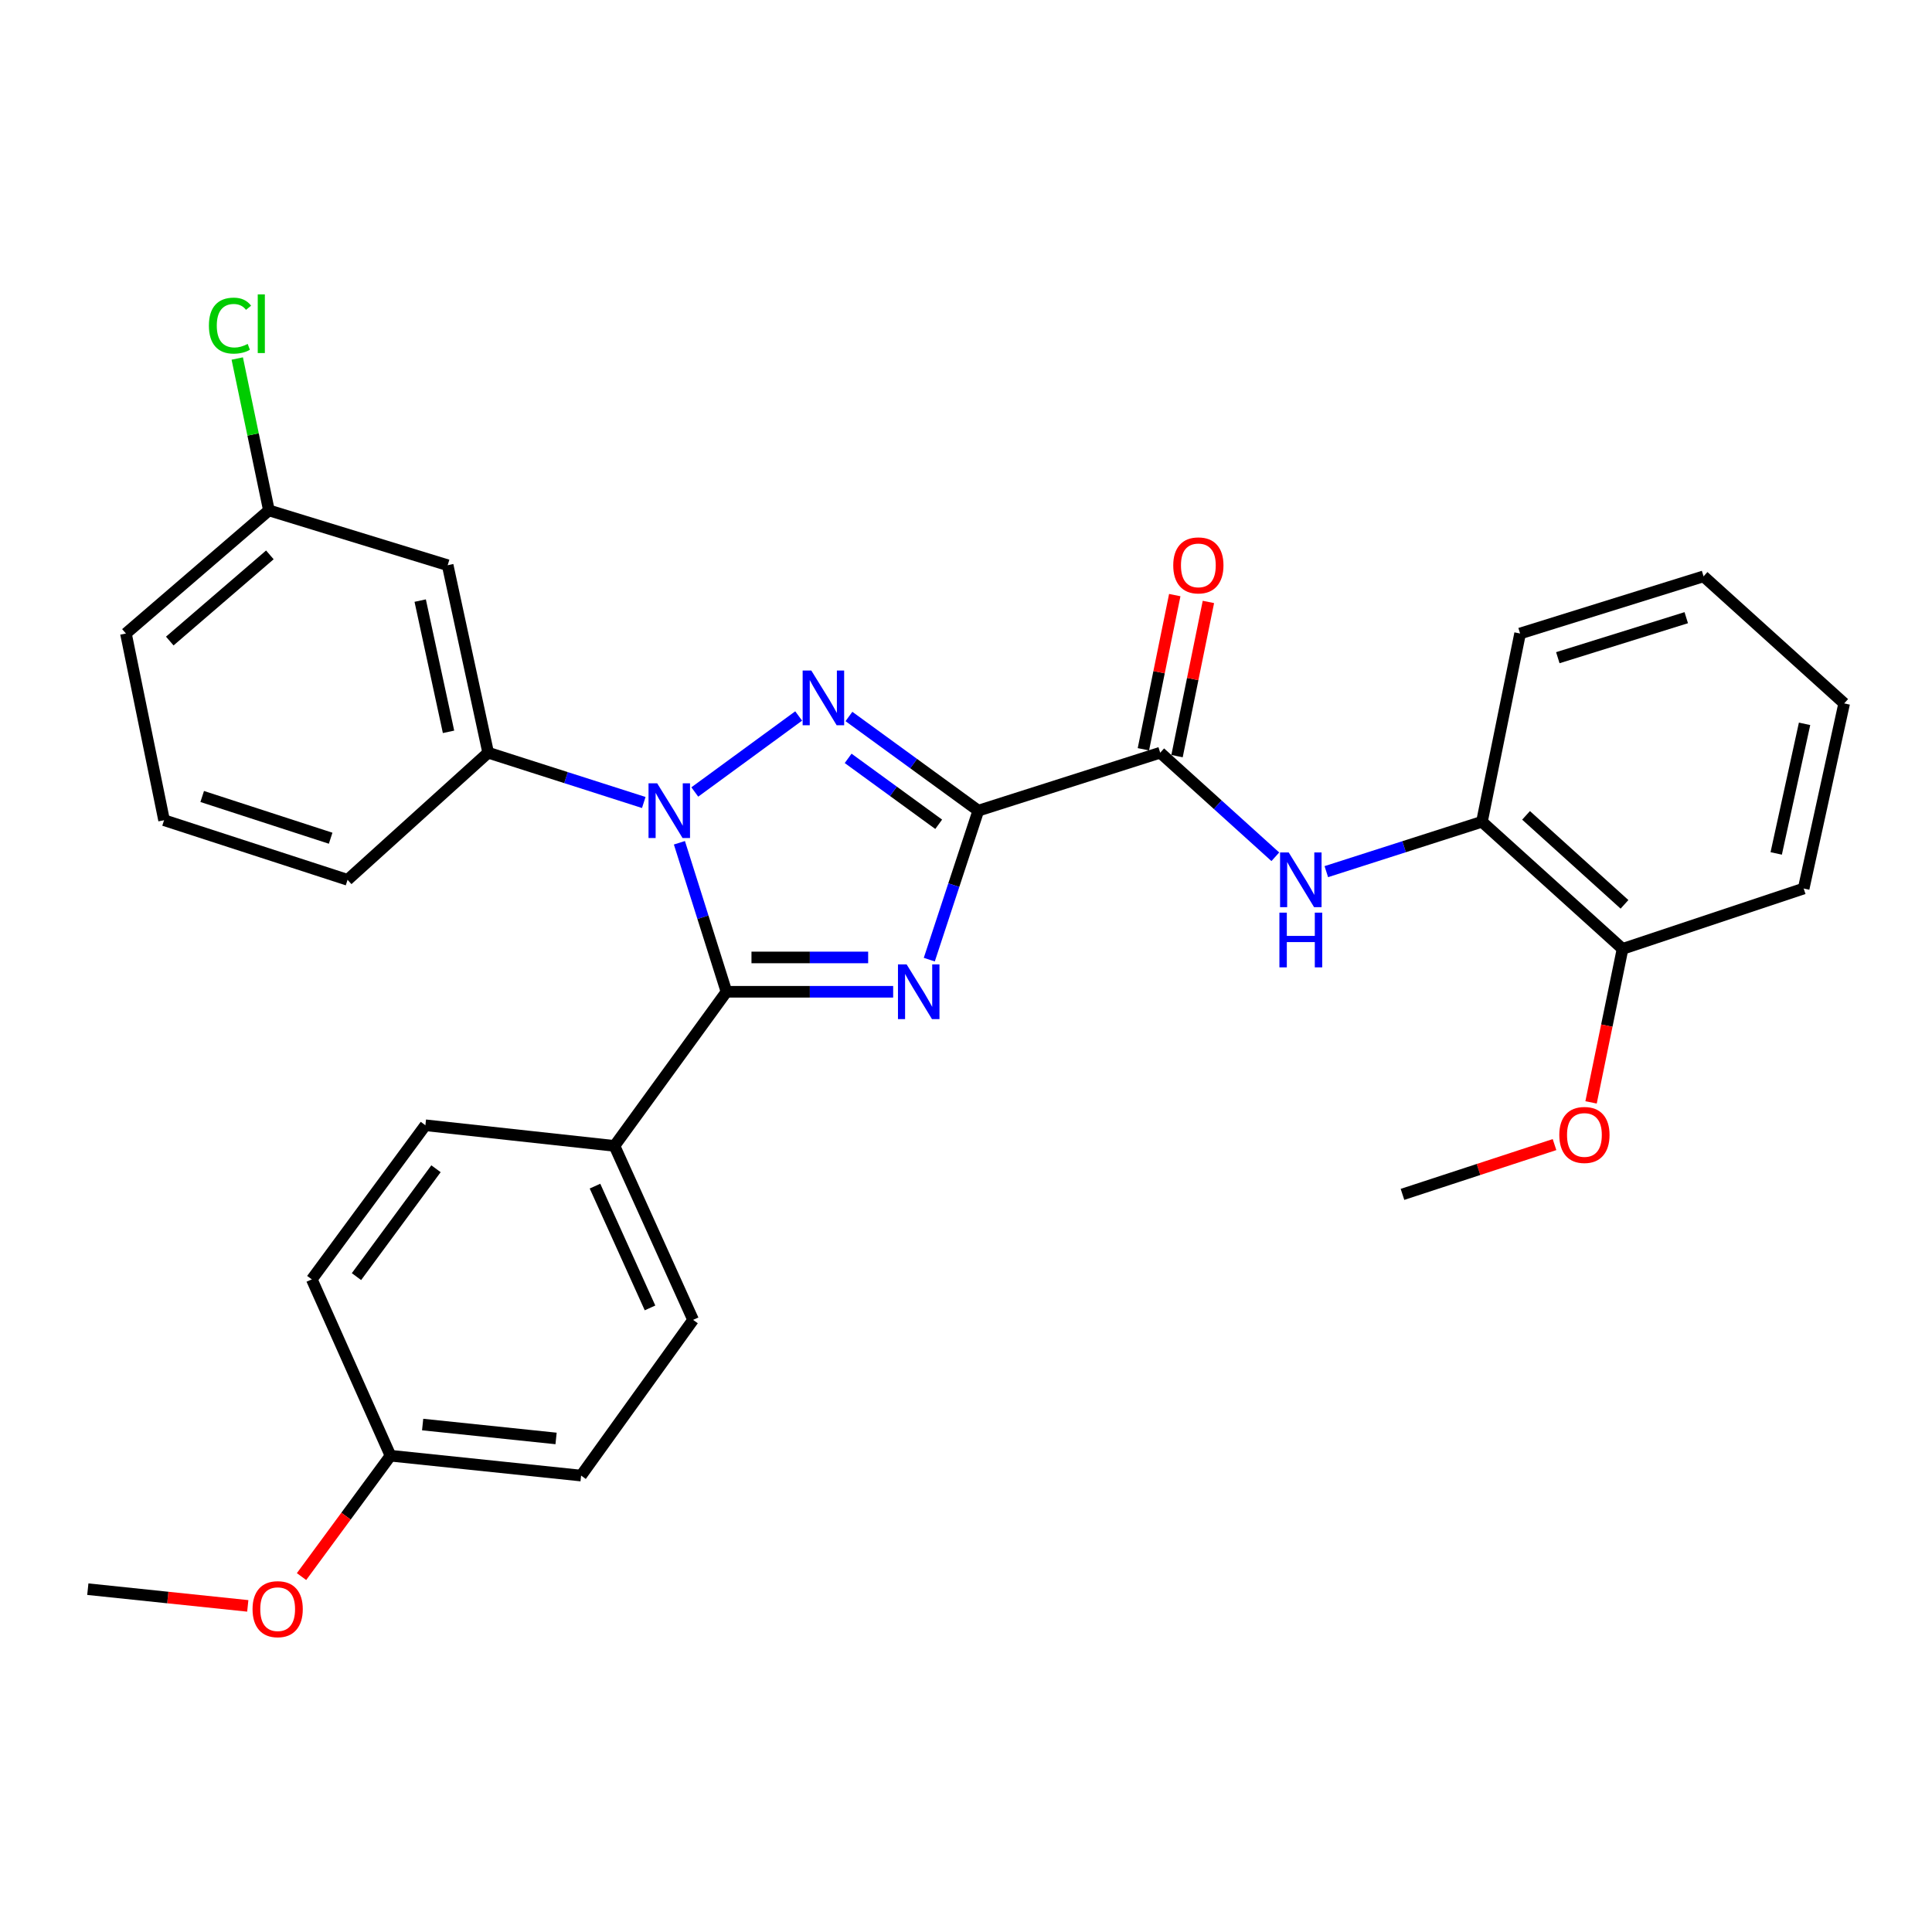 <?xml version='1.0' encoding='iso-8859-1'?>
<svg version='1.1' baseProfile='full'
              xmlns='http://www.w3.org/2000/svg'
                      xmlns:rdkit='http://www.rdkit.org/xml'
                      xmlns:xlink='http://www.w3.org/1999/xlink'
                  xml:space='preserve'
width='1000px' height='1000px' viewBox='0 0 1000 1000'>
<!-- END OF HEADER -->
<rect style='opacity:1.0;fill:#FFFFFF;stroke:none' width='1000' height='1000' x='0' y='0'> </rect>
<path class='bond-0' d='M 506.367,419.598 L 493.683,458.155' style='fill:none;fill-rule:evenodd;stroke:#000000;stroke-width:6px;stroke-linecap:butt;stroke-linejoin:miter;stroke-opacity:1' />
<path class='bond-0' d='M 493.683,458.155 L 480.998,496.713' style='fill:none;fill-rule:evenodd;stroke:#0000FF;stroke-width:6px;stroke-linecap:butt;stroke-linejoin:miter;stroke-opacity:1' />
<path class='bond-2' d='M 506.367,419.598 L 472.888,395.224' style='fill:none;fill-rule:evenodd;stroke:#000000;stroke-width:6px;stroke-linecap:butt;stroke-linejoin:miter;stroke-opacity:1' />
<path class='bond-2' d='M 472.888,395.224 L 439.408,370.85' style='fill:none;fill-rule:evenodd;stroke:#0000FF;stroke-width:6px;stroke-linecap:butt;stroke-linejoin:miter;stroke-opacity:1' />
<path class='bond-2' d='M 485.865,426.651 L 462.429,409.589' style='fill:none;fill-rule:evenodd;stroke:#000000;stroke-width:6px;stroke-linecap:butt;stroke-linejoin:miter;stroke-opacity:1' />
<path class='bond-2' d='M 462.429,409.589 L 438.994,392.528' style='fill:none;fill-rule:evenodd;stroke:#0000FF;stroke-width:6px;stroke-linecap:butt;stroke-linejoin:miter;stroke-opacity:1' />
<path class='bond-4' d='M 506.367,419.598 L 600.524,389.598' style='fill:none;fill-rule:evenodd;stroke:#000000;stroke-width:6px;stroke-linecap:butt;stroke-linejoin:miter;stroke-opacity:1' />
<path class='bond-3' d='M 462.3,513.34 L 419.16,513.34' style='fill:none;fill-rule:evenodd;stroke:#0000FF;stroke-width:6px;stroke-linecap:butt;stroke-linejoin:miter;stroke-opacity:1' />
<path class='bond-3' d='M 419.16,513.34 L 376.02,513.34' style='fill:none;fill-rule:evenodd;stroke:#000000;stroke-width:6px;stroke-linecap:butt;stroke-linejoin:miter;stroke-opacity:1' />
<path class='bond-3' d='M 449.358,495.571 L 419.16,495.571' style='fill:none;fill-rule:evenodd;stroke:#0000FF;stroke-width:6px;stroke-linecap:butt;stroke-linejoin:miter;stroke-opacity:1' />
<path class='bond-3' d='M 419.16,495.571 L 388.962,495.571' style='fill:none;fill-rule:evenodd;stroke:#000000;stroke-width:6px;stroke-linecap:butt;stroke-linejoin:miter;stroke-opacity:1' />
<path class='bond-1' d='M 359.626,409.931 L 413.387,370.593' style='fill:none;fill-rule:evenodd;stroke:#0000FF;stroke-width:6px;stroke-linecap:butt;stroke-linejoin:miter;stroke-opacity:1' />
<path class='bond-5' d='M 333.214,415.373 L 292.944,402.485' style='fill:none;fill-rule:evenodd;stroke:#0000FF;stroke-width:6px;stroke-linecap:butt;stroke-linejoin:miter;stroke-opacity:1' />
<path class='bond-5' d='M 292.944,402.485 L 252.673,389.598' style='fill:none;fill-rule:evenodd;stroke:#000000;stroke-width:6px;stroke-linecap:butt;stroke-linejoin:miter;stroke-opacity:1' />
<path class='bond-30' d='M 351.663,436.215 L 363.842,474.778' style='fill:none;fill-rule:evenodd;stroke:#0000FF;stroke-width:6px;stroke-linecap:butt;stroke-linejoin:miter;stroke-opacity:1' />
<path class='bond-30' d='M 363.842,474.778 L 376.02,513.34' style='fill:none;fill-rule:evenodd;stroke:#000000;stroke-width:6px;stroke-linecap:butt;stroke-linejoin:miter;stroke-opacity:1' />
<path class='bond-7' d='M 376.02,513.34 L 318.053,593.114' style='fill:none;fill-rule:evenodd;stroke:#000000;stroke-width:6px;stroke-linecap:butt;stroke-linejoin:miter;stroke-opacity:1' />
<path class='bond-6' d='M 600.524,389.598 L 630.315,416.531' style='fill:none;fill-rule:evenodd;stroke:#000000;stroke-width:6px;stroke-linecap:butt;stroke-linejoin:miter;stroke-opacity:1' />
<path class='bond-6' d='M 630.315,416.531 L 660.106,443.465' style='fill:none;fill-rule:evenodd;stroke:#0000FF;stroke-width:6px;stroke-linecap:butt;stroke-linejoin:miter;stroke-opacity:1' />
<path class='bond-10' d='M 609.23,391.369 L 617.349,351.467' style='fill:none;fill-rule:evenodd;stroke:#000000;stroke-width:6px;stroke-linecap:butt;stroke-linejoin:miter;stroke-opacity:1' />
<path class='bond-10' d='M 617.349,351.467 L 625.467,311.565' style='fill:none;fill-rule:evenodd;stroke:#FF0000;stroke-width:6px;stroke-linecap:butt;stroke-linejoin:miter;stroke-opacity:1' />
<path class='bond-10' d='M 591.818,387.826 L 599.936,347.924' style='fill:none;fill-rule:evenodd;stroke:#000000;stroke-width:6px;stroke-linecap:butt;stroke-linejoin:miter;stroke-opacity:1' />
<path class='bond-10' d='M 599.936,347.924 L 608.055,308.022' style='fill:none;fill-rule:evenodd;stroke:#FF0000;stroke-width:6px;stroke-linecap:butt;stroke-linejoin:miter;stroke-opacity:1' />
<path class='bond-9' d='M 252.673,389.598 L 231.715,292.558' style='fill:none;fill-rule:evenodd;stroke:#000000;stroke-width:6px;stroke-linecap:butt;stroke-linejoin:miter;stroke-opacity:1' />
<path class='bond-9' d='M 232.16,378.793 L 217.49,310.865' style='fill:none;fill-rule:evenodd;stroke:#000000;stroke-width:6px;stroke-linecap:butt;stroke-linejoin:miter;stroke-opacity:1' />
<path class='bond-20' d='M 252.673,389.598 L 179.898,455.393' style='fill:none;fill-rule:evenodd;stroke:#000000;stroke-width:6px;stroke-linecap:butt;stroke-linejoin:miter;stroke-opacity:1' />
<path class='bond-8' d='M 686.5,451.162 L 726.776,438.252' style='fill:none;fill-rule:evenodd;stroke:#0000FF;stroke-width:6px;stroke-linecap:butt;stroke-linejoin:miter;stroke-opacity:1' />
<path class='bond-8' d='M 726.776,438.252 L 767.051,425.343' style='fill:none;fill-rule:evenodd;stroke:#000000;stroke-width:6px;stroke-linecap:butt;stroke-linejoin:miter;stroke-opacity:1' />
<path class='bond-12' d='M 318.053,593.114 L 358.745,683.164' style='fill:none;fill-rule:evenodd;stroke:#000000;stroke-width:6px;stroke-linecap:butt;stroke-linejoin:miter;stroke-opacity:1' />
<path class='bond-12' d='M 307.964,613.938 L 336.448,676.974' style='fill:none;fill-rule:evenodd;stroke:#000000;stroke-width:6px;stroke-linecap:butt;stroke-linejoin:miter;stroke-opacity:1' />
<path class='bond-13' d='M 318.053,593.114 L 220.185,582.433' style='fill:none;fill-rule:evenodd;stroke:#000000;stroke-width:6px;stroke-linecap:butt;stroke-linejoin:miter;stroke-opacity:1' />
<path class='bond-11' d='M 767.051,425.343 L 839.836,491.138' style='fill:none;fill-rule:evenodd;stroke:#000000;stroke-width:6px;stroke-linecap:butt;stroke-linejoin:miter;stroke-opacity:1' />
<path class='bond-11' d='M 789.885,422.031 L 840.834,468.088' style='fill:none;fill-rule:evenodd;stroke:#000000;stroke-width:6px;stroke-linecap:butt;stroke-linejoin:miter;stroke-opacity:1' />
<path class='bond-23' d='M 767.051,425.343 L 786.795,327.899' style='fill:none;fill-rule:evenodd;stroke:#000000;stroke-width:6px;stroke-linecap:butt;stroke-linejoin:miter;stroke-opacity:1' />
<path class='bond-14' d='M 231.715,292.558 L 139.187,264.177' style='fill:none;fill-rule:evenodd;stroke:#000000;stroke-width:6px;stroke-linecap:butt;stroke-linejoin:miter;stroke-opacity:1' />
<path class='bond-19' d='M 839.836,491.138 L 831.685,530.866' style='fill:none;fill-rule:evenodd;stroke:#000000;stroke-width:6px;stroke-linecap:butt;stroke-linejoin:miter;stroke-opacity:1' />
<path class='bond-19' d='M 831.685,530.866 L 823.534,570.593' style='fill:none;fill-rule:evenodd;stroke:#FF0000;stroke-width:6px;stroke-linecap:butt;stroke-linejoin:miter;stroke-opacity:1' />
<path class='bond-24' d='M 839.836,491.138 L 933.578,459.904' style='fill:none;fill-rule:evenodd;stroke:#000000;stroke-width:6px;stroke-linecap:butt;stroke-linejoin:miter;stroke-opacity:1' />
<path class='bond-16' d='M 358.745,683.164 L 300.778,763.757' style='fill:none;fill-rule:evenodd;stroke:#000000;stroke-width:6px;stroke-linecap:butt;stroke-linejoin:miter;stroke-opacity:1' />
<path class='bond-17' d='M 220.185,582.433 L 161.389,662.196' style='fill:none;fill-rule:evenodd;stroke:#000000;stroke-width:6px;stroke-linecap:butt;stroke-linejoin:miter;stroke-opacity:1' />
<path class='bond-17' d='M 225.669,604.94 L 184.511,660.775' style='fill:none;fill-rule:evenodd;stroke:#000000;stroke-width:6px;stroke-linecap:butt;stroke-linejoin:miter;stroke-opacity:1' />
<path class='bond-18' d='M 139.187,264.177 L 130.994,224.873' style='fill:none;fill-rule:evenodd;stroke:#000000;stroke-width:6px;stroke-linecap:butt;stroke-linejoin:miter;stroke-opacity:1' />
<path class='bond-18' d='M 130.994,224.873 L 122.802,185.569' style='fill:none;fill-rule:evenodd;stroke:#00CC00;stroke-width:6px;stroke-linecap:butt;stroke-linejoin:miter;stroke-opacity:1' />
<path class='bond-33' d='M 139.187,264.177 L 65.178,327.899' style='fill:none;fill-rule:evenodd;stroke:#000000;stroke-width:6px;stroke-linecap:butt;stroke-linejoin:miter;stroke-opacity:1' />
<path class='bond-33' d='M 139.68,287.201 L 87.874,331.806' style='fill:none;fill-rule:evenodd;stroke:#000000;stroke-width:6px;stroke-linecap:butt;stroke-linejoin:miter;stroke-opacity:1' />
<path class='bond-15' d='M 202.119,753.471 L 161.389,662.196' style='fill:none;fill-rule:evenodd;stroke:#000000;stroke-width:6px;stroke-linecap:butt;stroke-linejoin:miter;stroke-opacity:1' />
<path class='bond-21' d='M 202.119,753.471 L 179.095,784.754' style='fill:none;fill-rule:evenodd;stroke:#000000;stroke-width:6px;stroke-linecap:butt;stroke-linejoin:miter;stroke-opacity:1' />
<path class='bond-21' d='M 179.095,784.754 L 156.071,816.037' style='fill:none;fill-rule:evenodd;stroke:#FF0000;stroke-width:6px;stroke-linecap:butt;stroke-linejoin:miter;stroke-opacity:1' />
<path class='bond-31' d='M 202.119,753.471 L 300.778,763.757' style='fill:none;fill-rule:evenodd;stroke:#000000;stroke-width:6px;stroke-linecap:butt;stroke-linejoin:miter;stroke-opacity:1' />
<path class='bond-31' d='M 218.761,737.34 L 287.822,744.541' style='fill:none;fill-rule:evenodd;stroke:#000000;stroke-width:6px;stroke-linecap:butt;stroke-linejoin:miter;stroke-opacity:1' />
<path class='bond-26' d='M 804.615,592.437 L 765.27,605.323' style='fill:none;fill-rule:evenodd;stroke:#FF0000;stroke-width:6px;stroke-linecap:butt;stroke-linejoin:miter;stroke-opacity:1' />
<path class='bond-26' d='M 765.27,605.323 L 725.925,618.208' style='fill:none;fill-rule:evenodd;stroke:#000000;stroke-width:6px;stroke-linecap:butt;stroke-linejoin:miter;stroke-opacity:1' />
<path class='bond-22' d='M 179.898,455.393 L 84.922,424.534' style='fill:none;fill-rule:evenodd;stroke:#000000;stroke-width:6px;stroke-linecap:butt;stroke-linejoin:miter;stroke-opacity:1' />
<path class='bond-22' d='M 171.143,433.864 L 104.659,412.263' style='fill:none;fill-rule:evenodd;stroke:#000000;stroke-width:6px;stroke-linecap:butt;stroke-linejoin:miter;stroke-opacity:1' />
<path class='bond-27' d='M 128.248,831.204 L 86.851,826.879' style='fill:none;fill-rule:evenodd;stroke:#FF0000;stroke-width:6px;stroke-linecap:butt;stroke-linejoin:miter;stroke-opacity:1' />
<path class='bond-27' d='M 86.851,826.879 L 45.455,822.553' style='fill:none;fill-rule:evenodd;stroke:#000000;stroke-width:6px;stroke-linecap:butt;stroke-linejoin:miter;stroke-opacity:1' />
<path class='bond-25' d='M 84.922,424.534 L 65.178,327.899' style='fill:none;fill-rule:evenodd;stroke:#000000;stroke-width:6px;stroke-linecap:butt;stroke-linejoin:miter;stroke-opacity:1' />
<path class='bond-28' d='M 786.795,327.899 L 881.761,298.313' style='fill:none;fill-rule:evenodd;stroke:#000000;stroke-width:6px;stroke-linecap:butt;stroke-linejoin:miter;stroke-opacity:1' />
<path class='bond-28' d='M 806.325,340.426 L 872.801,319.716' style='fill:none;fill-rule:evenodd;stroke:#000000;stroke-width:6px;stroke-linecap:butt;stroke-linejoin:miter;stroke-opacity:1' />
<path class='bond-32' d='M 933.578,459.904 L 954.545,364.079' style='fill:none;fill-rule:evenodd;stroke:#000000;stroke-width:6px;stroke-linecap:butt;stroke-linejoin:miter;stroke-opacity:1' />
<path class='bond-32' d='M 919.364,441.732 L 934.042,374.655' style='fill:none;fill-rule:evenodd;stroke:#000000;stroke-width:6px;stroke-linecap:butt;stroke-linejoin:miter;stroke-opacity:1' />
<path class='bond-29' d='M 881.761,298.313 L 954.545,364.079' style='fill:none;fill-rule:evenodd;stroke:#000000;stroke-width:6px;stroke-linecap:butt;stroke-linejoin:miter;stroke-opacity:1' />
<path  class='atom-1' d='M 469.268 499.18
L 478.548 514.18
Q 479.468 515.66, 480.948 518.34
Q 482.428 521.02, 482.508 521.18
L 482.508 499.18
L 486.268 499.18
L 486.268 527.5
L 482.388 527.5
L 472.428 511.1
Q 471.268 509.18, 470.028 506.98
Q 468.828 504.78, 468.468 504.1
L 468.468 527.5
L 464.788 527.5
L 464.788 499.18
L 469.268 499.18
' fill='#0000FF'/>
<path  class='atom-2' d='M 340.155 405.438
L 349.435 420.438
Q 350.355 421.918, 351.835 424.598
Q 353.315 427.278, 353.395 427.438
L 353.395 405.438
L 357.155 405.438
L 357.155 433.758
L 353.275 433.758
L 343.315 417.358
Q 342.155 415.438, 340.915 413.238
Q 339.715 411.038, 339.355 410.358
L 339.355 433.758
L 335.675 433.758
L 335.675 405.438
L 340.155 405.438
' fill='#0000FF'/>
<path  class='atom-3' d='M 419.929 347.066
L 429.209 362.066
Q 430.129 363.546, 431.609 366.226
Q 433.089 368.906, 433.169 369.066
L 433.169 347.066
L 436.929 347.066
L 436.929 375.386
L 433.049 375.386
L 423.089 358.986
Q 421.929 357.066, 420.689 354.866
Q 419.489 352.666, 419.129 351.986
L 419.129 375.386
L 415.449 375.386
L 415.449 347.066
L 419.929 347.066
' fill='#0000FF'/>
<path  class='atom-7' d='M 667.039 441.233
L 676.319 456.233
Q 677.239 457.713, 678.719 460.393
Q 680.199 463.073, 680.279 463.233
L 680.279 441.233
L 684.039 441.233
L 684.039 469.553
L 680.159 469.553
L 670.199 453.153
Q 669.039 451.233, 667.799 449.033
Q 666.599 446.833, 666.239 446.153
L 666.239 469.553
L 662.559 469.553
L 662.559 441.233
L 667.039 441.233
' fill='#0000FF'/>
<path  class='atom-7' d='M 662.219 472.385
L 666.059 472.385
L 666.059 484.425
L 680.539 484.425
L 680.539 472.385
L 684.379 472.385
L 684.379 500.705
L 680.539 500.705
L 680.539 487.625
L 666.059 487.625
L 666.059 500.705
L 662.219 500.705
L 662.219 472.385
' fill='#0000FF'/>
<path  class='atom-11' d='M 607.268 292.638
Q 607.268 285.838, 610.628 282.038
Q 613.988 278.238, 620.268 278.238
Q 626.548 278.238, 629.908 282.038
Q 633.268 285.838, 633.268 292.638
Q 633.268 299.518, 629.868 303.438
Q 626.468 307.318, 620.268 307.318
Q 614.028 307.318, 610.628 303.438
Q 607.268 299.558, 607.268 292.638
M 620.268 304.118
Q 624.588 304.118, 626.908 301.238
Q 629.268 298.318, 629.268 292.638
Q 629.268 287.078, 626.908 284.278
Q 624.588 281.438, 620.268 281.438
Q 615.948 281.438, 613.588 284.238
Q 611.268 287.038, 611.268 292.638
Q 611.268 298.358, 613.588 301.238
Q 615.948 304.118, 620.268 304.118
' fill='#FF0000'/>
<path  class='atom-19' d='M 108.129 168.542
Q 108.129 161.502, 111.409 157.822
Q 114.729 154.102, 121.009 154.102
Q 126.849 154.102, 129.969 158.222
L 127.329 160.382
Q 125.049 157.382, 121.009 157.382
Q 116.729 157.382, 114.449 160.262
Q 112.209 163.102, 112.209 168.542
Q 112.209 174.142, 114.529 177.022
Q 116.889 179.902, 121.449 179.902
Q 124.569 179.902, 128.209 178.022
L 129.329 181.022
Q 127.849 181.982, 125.609 182.542
Q 123.369 183.102, 120.889 183.102
Q 114.729 183.102, 111.409 179.342
Q 108.129 175.582, 108.129 168.542
' fill='#00CC00'/>
<path  class='atom-19' d='M 133.409 152.382
L 137.089 152.382
L 137.089 182.742
L 133.409 182.742
L 133.409 152.382
' fill='#00CC00'/>
<path  class='atom-20' d='M 807.092 587.448
Q 807.092 580.648, 810.452 576.848
Q 813.812 573.048, 820.092 573.048
Q 826.372 573.048, 829.732 576.848
Q 833.092 580.648, 833.092 587.448
Q 833.092 594.328, 829.692 598.248
Q 826.292 602.128, 820.092 602.128
Q 813.852 602.128, 810.452 598.248
Q 807.092 594.368, 807.092 587.448
M 820.092 598.928
Q 824.412 598.928, 826.732 596.048
Q 829.092 593.128, 829.092 587.448
Q 829.092 581.888, 826.732 579.088
Q 824.412 576.248, 820.092 576.248
Q 815.772 576.248, 813.412 579.048
Q 811.092 581.848, 811.092 587.448
Q 811.092 593.168, 813.412 596.048
Q 815.772 598.928, 820.092 598.928
' fill='#FF0000'/>
<path  class='atom-22' d='M 130.718 832.9
Q 130.718 826.1, 134.078 822.3
Q 137.438 818.5, 143.718 818.5
Q 149.998 818.5, 153.358 822.3
Q 156.718 826.1, 156.718 832.9
Q 156.718 839.78, 153.318 843.7
Q 149.918 847.58, 143.718 847.58
Q 137.478 847.58, 134.078 843.7
Q 130.718 839.82, 130.718 832.9
M 143.718 844.38
Q 148.038 844.38, 150.358 841.5
Q 152.718 838.58, 152.718 832.9
Q 152.718 827.34, 150.358 824.54
Q 148.038 821.7, 143.718 821.7
Q 139.398 821.7, 137.038 824.5
Q 134.718 827.3, 134.718 832.9
Q 134.718 838.62, 137.038 841.5
Q 139.398 844.38, 143.718 844.38
' fill='#FF0000'/>
</svg>
